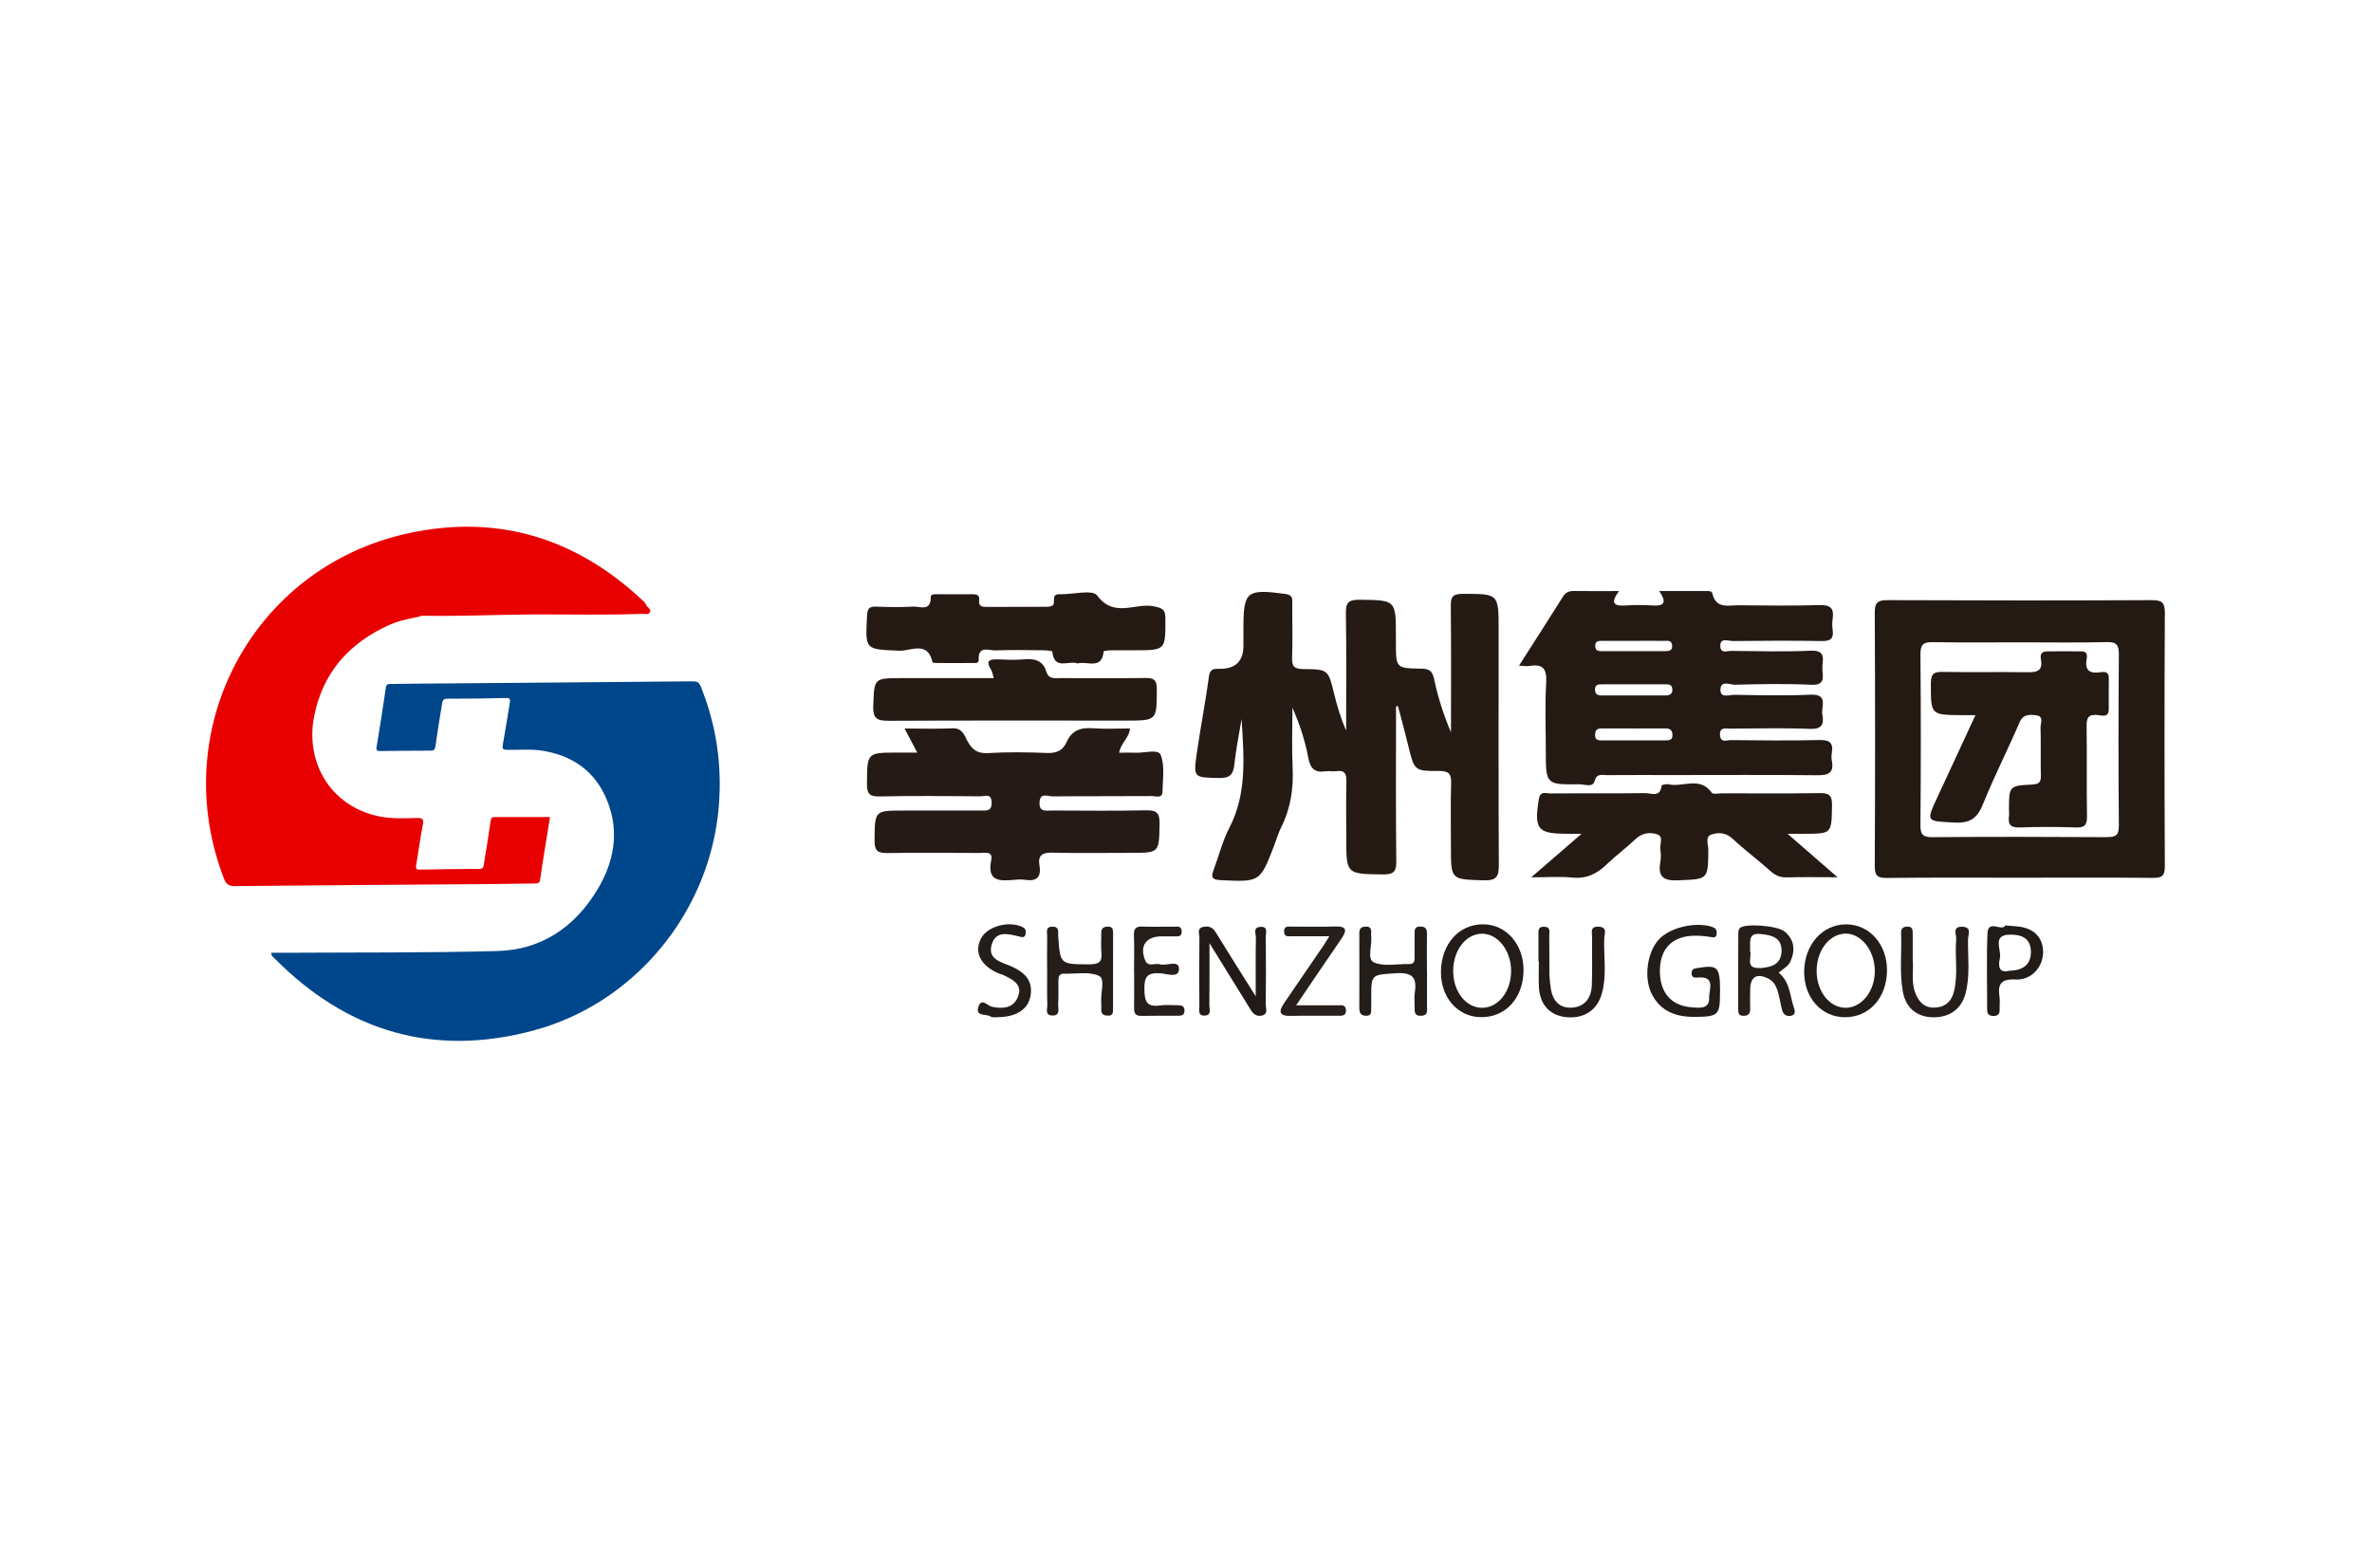 <svg xmlns="http://www.w3.org/2000/svg" id="Layer_2" data-name="Layer 2" viewBox="0 0 378 250"><defs><style>      .cls-1 {        fill: #251a14;      }      .cls-1, .cls-2, .cls-3, .cls-4, .cls-5, .cls-6, .cls-7, .cls-8, .cls-9, .cls-10, .cls-11, .cls-12, .cls-13, .cls-14, .cls-15, .cls-16, .cls-17, .cls-18, .cls-19, .cls-20 {        stroke-width: 0px;      }      .cls-2 {        fill: #251a15;      }      .cls-3 {        fill: #211a18;      }      .cls-4 {        fill: #251e1b;      }      .cls-5 {        fill: #e80000;      }      .cls-6 {        fill: none;      }      .cls-7 {        fill: #261f1c;      }      .cls-8 {        fill: #251914;      }      .cls-9 {        fill: #251e1a;      }      .cls-10 {        fill: #261e1b;      }      .cls-11 {        fill: #241c19;      }      .cls-12 {        fill: #221c18;      }      .cls-13 {        fill: #241a14;      }      .cls-14 {        fill: #241e1b;      }      .cls-15 {        fill: #261a15;      }      .cls-16 {        fill: #231c18;      }      .cls-17 {        fill: #251913;      }      .cls-18 {        fill: #241d1a;      }      .cls-19 {        fill: #231d19;      }      .cls-20 {        fill: #00468a;      }    </style></defs><g id="Layer_1-2" data-name="Layer 1"><rect class="cls-6" width="378" height="250"></rect><g id="kpueXp"><g><g><path class="cls-20" d="M43.23,151.87c.72,0,1.43,0,2.13,0,11.31-.07,22.62.02,33.92-.28,6.98-.19,12.26-3.78,15.86-9.69,2.73-4.48,3.63-9.32,1.6-14.33-1.83-4.51-5.32-7.06-10.11-7.88-1.95-.34-3.91-.13-5.86-.17-.59-.01-.76-.14-.65-.76.41-2.25.75-4.52,1.13-6.78.09-.52.01-.73-.59-.72-3.13.07-6.25.12-9.38.11-.79,0-.78.51-.86.99-.36,2.19-.73,4.39-1.03,6.59-.07.53-.23.7-.75.7-2.68,0-5.36.03-8.04.06-.52,0-.69-.08-.58-.69.53-3.14,1.01-6.28,1.47-9.43.08-.54.37-.57.77-.57,1.48-.01,2.96-.03,4.43-.05,14.57-.12,29.14-.23,43.71-.37.67,0,1,.14,1.27.82,2.48,6.14,3.42,12.48,2.88,19.09-1.37,16.79-13.29,31.39-29.54,35.75-15.89,4.26-29.66.21-41.22-11.46-.23-.23-.56-.41-.57-.93Z"></path><path class="cls-5" d="M66.89,98.27c-1.6.36-3.22.62-4.73,1.29-6.49,2.87-10.75,7.65-12.11,14.68-1.41,7.28,2.6,14.26,10.3,15.87,2,.42,4.03.34,6.05.27,1.06-.04,1.15.28.96,1.23-.42,2.08-.67,4.19-1.04,6.28-.1.57.03.73.6.72,3.16-.06,6.32-.1,9.48-.11.7,0,.66-.47.73-.88.37-2.23.73-4.46,1.05-6.7.06-.44.15-.69.66-.69,2.92.01,5.83,0,8.81,0-.54,3.37-1.1,6.68-1.58,9.99-.09.62-.42.59-.83.6-2.47.04-4.95.08-7.42.1-13.47.1-26.94.18-40.41.32-.97,0-1.37-.31-1.7-1.15-9.19-23.69,4.45-49.63,29.27-55.07,14.33-3.14,26.93.74,37.59,10.84.15.14.26.31.39.47.07.12,0-.03.03.1.13.42.82.62.6,1.11-.25.54-.86.28-1.31.3-5.77.23-11.54.07-17.31.1-5.84.03-11.67.31-17.51.21-.2,0-.42-.04-.58.13Z"></path></g><path class="cls-1" d="M222.47,112.62c0,8.18-.05,16.36.04,24.53.02,1.64-.26,2.25-2.1,2.23-5.87-.08-5.87,0-5.87-5.85,0-2.97-.05-5.95.02-8.92.03-1.22-.22-1.89-1.6-1.69-.57.08-1.17-.06-1.73.02-1.74.26-2.43-.44-2.75-2.19-.5-2.7-1.37-5.33-2.52-7.95,0,3.16-.12,6.34.03,9.49.16,3.37-.3,6.54-1.82,9.57-.48.95-.76,1.99-1.15,2.99-2.24,5.79-2.24,5.74-8.56,5.44-1.41-.07-1.47-.55-1.06-1.63.84-2.22,1.41-4.58,2.49-6.67,2.89-5.56,2.32-11.47,1.97-17.39-.4,2.41-.9,4.82-1.15,7.24-.17,1.63-.74,2.21-2.45,2.17-4.04-.09-4.1,0-3.53-4.02.59-4.07,1.38-8.11,1.93-12.18.2-1.44,1.08-1.17,1.95-1.2q3.54-.11,3.54-3.67c0-.91,0-1.82,0-2.73,0-6,.5-6.36,6.67-5.54,1.32.18,1.11.92,1.11,1.72,0,2.81.07,5.62-.02,8.43-.05,1.37.32,1.82,1.77,1.83,4.01.02,3.99.1,4.94,3.99.48,1.96,1.06,3.9,1.9,5.83,0-6.22.06-12.44-.04-18.65-.03-1.68.33-2.24,2.13-2.22,5.84.07,5.84-.01,5.84,5.88,0,.33,0,.66,0,.99,0,4,0,4.06,4.06,4.11,1.34.02,1.78.43,2.05,1.76.6,2.85,1.5,5.64,2.67,8.39,0-6.7.04-13.4-.03-20.1-.02-1.44.25-1.97,1.86-1.97,5.76,0,5.76-.07,5.76,5.71,0,12.48-.03,24.95.03,37.43,0,1.79-.24,2.58-2.35,2.52-5.28-.16-5.28-.03-5.28-5.29,0-3.39-.07-6.78.03-10.16.05-1.49-.34-1.99-1.91-1.98-3.97.02-3.96-.07-4.92-4.03-.41-1.67-.86-3.34-1.29-5-.12-.45-.25-.89-.37-1.34-.11.04-.21.07-.32.11Z"></path><path class="cls-2" d="M146.19,119.99c-.77-1.46-1.33-2.52-2.04-3.87,2.74,0,5.19.09,7.62-.03,1.57-.08,1.9,1.09,2.41,2.04.72,1.34,1.57,2.01,3.26,1.91,3.13-.19,6.28-.14,9.41-.02,1.52.06,2.53-.38,3.13-1.75.81-1.84,2.23-2.34,4.16-2.19,1.94.15,3.91.03,5.93.03-.1,1.51-1.46,2.28-1.72,3.87.86,0,1.65-.04,2.42,0,1.46.1,3.77-.64,4.18.32.71,1.69.33,3.86.31,5.82-.01,1.25-1.07.76-1.69.77-5.29.04-10.57,0-15.86.05-.72,0-1.96-.67-2.05.94-.09,1.66,1.11,1.3,2.04,1.31,4.96.02,9.91.08,14.87-.03,1.68-.04,2.26.35,2.22,2.14-.09,4.64,0,4.64-4.64,4.64-4.13,0-8.26.07-12.39-.03-1.56-.04-2.4.33-2.11,2.02.31,1.85-.41,2.61-2.28,2.31-.56-.09-1.16-.06-1.73,0-2.29.21-4.38.31-3.68-3.12.31-1.51-1-1.16-1.82-1.16-4.87-.02-9.75-.06-14.62.01-1.48.02-2.17-.2-2.15-1.96.04-4.82-.06-4.82,4.76-4.81,4.05,0,8.09,0,12.14,0,.93,0,1.81.14,1.76-1.32-.05-1.5-1.1-.95-1.77-.95-5.37-.04-10.74-.1-16.1.02-1.68.04-2.02-.52-2-2.08.04-4.9-.02-4.9,4.83-4.91.97,0,1.93,0,3.19,0Z"></path><path class="cls-1" d="M292.83,139.83c-3.15,0-5.61-.05-8.08.02-1.06.03-1.83-.3-2.61-1.01-1.96-1.76-4.1-3.33-6.01-5.13-1.08-1.02-2.31-1.07-3.42-.68-1.04.36-.46,1.6-.47,2.43-.06,4.8-.04,4.65-4.74,4.86-2.38.11-3.34-.51-2.91-2.93.11-.64.1-1.33,0-1.98-.12-.83.55-2.07-.46-2.41-1.11-.37-2.4-.29-3.45.71-1.49,1.42-3.17,2.65-4.65,4.08-1.56,1.51-3.24,2.32-5.5,2.09-1.96-.2-3.95-.04-6.51-.04,2.76-2.39,5.17-4.48,8.02-6.94-1.11,0-1.72,0-2.33,0-4.72-.02-5.23-.71-4.49-5.48.22-1.41,1.12-.95,1.81-.95,5.04-.04,10.08.02,15.11-.05.95-.01,2.45.77,2.64-1.19.01-.12.77-.3,1.12-.22,2.26.53,4.98-1.32,6.88,1.34.2.29,1.1.1,1.68.1,5.12,0,10.24.05,15.36-.03,1.47-.02,2.16.15,2.13,1.94-.09,4.53.02,4.53-4.44,4.54-.72,0-1.43,0-2.65,0,2.76,2.4,5.13,4.46,7.98,6.94Z"></path><path class="cls-8" d="M171.72,105.75c-1.37-.54-3.74,1.16-4.02-1.89-.01-.11-.89-.2-1.36-.21-2.56-.02-5.12-.08-7.67.02-1.07.04-2.84-.86-2.71,1.56.03.59-.76.44-1.22.45-1.73.02-3.46.01-5.2,0-.33,0-.92-.01-.94-.12-.74-3.49-3.5-1.77-5.28-1.84-5.49-.23-5.45-.08-5.14-5.64.06-1.09.36-1.42,1.42-1.38,1.98.07,3.96.1,5.94-.01,1.08-.06,2.82.85,2.78-1.53,0-.54.79-.44,1.26-.44,1.73-.01,3.46,0,5.2,0,.69,0,1.38-.04,1.26.98-.12.97.46,1.04,1.21,1.04,3.13-.02,6.27,0,9.4-.02.39,0,.9-.03,1.14-.26.48-.47-.39-1.77,1.08-1.74,2.06.05,5.25-.8,5.98.2,2.68,3.64,6.06,1.13,8.98,1.72,1.43.29,1.9.49,1.89,2,0,5.01.06,5.01-4.99,5.01-1.24,0-2.47-.01-3.71.01-.4,0-1.13.08-1.14.18-.32,3.03-2.67,1.45-4.16,1.92Z"></path><path class="cls-15" d="M158.36,108.09c-.17-.55-.2-.99-.41-1.31-1.03-1.63-.09-1.72,1.21-1.67,1.32.05,2.65.11,3.96-.01,1.72-.17,3.08.14,3.63,1.98.36,1.2,1.33,1.01,2.21,1.01,4.46,0,8.91.04,13.37-.02,1.35-.02,2.03.1,2.02,1.79-.02,5,.07,5-5.02,5-12.54,0-25.08-.03-37.63.03-1.76,0-2.63-.2-2.54-2.34.17-4.45.03-4.46,4.57-4.46,4.85,0,9.69,0,14.64,0Z"></path><path class="cls-14" d="M227.41,154.82c0,1.9,0,3.8,0,5.69,0,.64.15,1.34-.89,1.4-1.2.07-1.08-.7-1.08-1.45,0-.74-.1-1.5.02-2.23.38-2.39-.36-3.27-2.97-3.1-3.96.27-3.98.07-3.97,4.05,0,.5.02.99-.01,1.49-.03.54.16,1.23-.76,1.24-.86.01-1.13-.42-1.13-1.23.02-3.96.01-7.92,0-11.88,0-.68.19-1.07.97-1.1.83-.04.97.39.92,1.05-.01.16-.02.33,0,.49.18,1.44-.71,3.65.43,4.16,1.59.71,3.71.22,5.6.27.85.02.9-.5.89-1.13,0-1.24,0-2.48,0-3.71,0-.6-.01-1.13.86-1.14.89-.01,1.13.37,1.11,1.19-.03,1.98-.01,3.96,0,5.94Z"></path><path class="cls-3" d="M200.11,158.81c0-3.42-.03-6.38.03-9.34.01-.61-.52-1.65.71-1.73,1.29-.09.85.97.86,1.59.04,3.63.04,7.27,0,10.9,0,.57.4,1.39-.58,1.64-.86.21-1.4-.22-1.82-.91-2.09-3.4-4.19-6.79-6.57-10.63,0,3.64.02,6.81-.02,9.98,0,.57.38,1.47-.66,1.56-1.25.11-.92-.91-.93-1.57-.03-3.63-.03-7.27.01-10.9,0-.57-.43-1.41.56-1.64.87-.21,1.54.01,2.06.88,2,3.28,4.06,6.52,6.36,10.18Z"></path><path class="cls-19" d="M274.1,158.05c0,3.75-.19,4-3.98,4.04-2.97.03-5.54-.85-6.94-3.74-1.25-2.56-.67-6.58,1.16-8.59,1.77-1.94,5.87-2.88,8.48-2.02.6.2.78.48.75,1.04-.04.74-.46.66-1.01.57-.81-.13-1.64-.21-2.46-.2-3.43.01-5.43,1.89-5.57,5.19-.16,3.7,1.65,5.99,5.12,6.23,1.11.08,2.78.34,2.72-1.54-.04-1.25,1.1-3.48-1.82-3.21-.51.05-1.01-.01-.98-.74.03-.67.47-.7,1-.79,3.2-.52,3.53-.17,3.54,3.76Z"></path><path class="cls-18" d="M166.87,154.72c0-1.81-.03-3.63.01-5.44.01-.65-.36-1.61.91-1.57,1.05.03.8.83.84,1.43.32,4.63.32,4.56,4.97,4.57,1.52,0,2.09-.39,1.92-1.92-.11-.98,0-1.98-.03-2.97-.01-.67.17-1.07.95-1.12.83-.05.94.38.94,1.04-.01,4.04,0,8.08-.01,12.12,0,.49,0,1.03-.72,1.03-.63,0-1.16-.13-1.15-.93,0-.41.02-.83-.01-1.24-.11-1.45.66-3.7-.35-4.17-1.57-.73-3.68-.29-5.56-.35-.81-.03-.92.51-.92,1.14,0,1.24.04,2.48-.03,3.71-.04.72.41,1.87-.96,1.82-1.19-.04-.75-1.08-.77-1.72-.06-1.81-.02-3.63-.02-5.44Z"></path><path class="cls-4" d="M304.81,153.04c.17,1.54-.28,3.36.38,5.14.54,1.47,1.43,2.45,3.02,2.43,1.65-.01,2.75-.88,3.17-2.55.69-2.77.12-5.59.36-8.37.06-.72-.69-2,.95-1.97,1.61.03.94,1.3.93,2.03-.03,2.87.36,5.77-.4,8.62-.65,2.42-2.45,3.79-5.09,3.78-2.6-.01-4.38-1.44-4.87-3.97-.59-3.11-.18-6.26-.3-9.39-.03-.68.2-1.08.98-1.09.87-.02.87.53.87,1.13,0,1.32,0,2.64,0,4.21Z"></path><path class="cls-7" d="M206.54,160.24c2.52,0,4.58-.01,6.64,0,.54,0,1.24-.15,1.31.72.08,1.03-.68.95-1.34.95-2.48.01-4.96-.04-7.43.02-1.83.05-2.04-.64-1.09-2.03,2.09-3.06,4.18-6.11,6.27-9.17.26-.38.49-.78.94-1.5-2.24,0-4.11.01-5.97,0-.53,0-1.22.19-1.24-.74-.02-.93.65-.79,1.2-.79,2.31-.01,4.63.06,6.94-.02,2.04-.08,1.8.78.96,2-1.16,1.7-2.32,3.4-3.48,5.1-1.15,1.69-2.28,3.38-3.69,5.45Z"></path><path class="cls-11" d="M245.17,153.26c0-1.4,0-2.8,0-4.2,0-.64-.14-1.39.92-1.34,1.08.04.79.85.8,1.44.03,1.98,0,3.96.02,5.93.01.82.1,1.64.22,2.45.3,1.97,1.38,3.23,3.45,3.07,2.04-.16,3.01-1.63,3.09-3.53.11-2.55.01-5.11.05-7.66.01-.72-.41-1.77,1.03-1.71,1.46.06.93,1.15.9,1.81-.11,2.95.44,5.93-.38,8.85-.73,2.62-2.78,4-5.57,3.77-2.61-.21-4.27-1.91-4.45-4.67-.09-1.39-.02-2.8-.02-4.2-.03,0-.05,0-.08,0Z"></path><path class="cls-10" d="M180.72,154.78c0-1.9.06-3.8-.02-5.69-.04-1.08.32-1.45,1.4-1.4,1.65.07,3.3,0,4.95.02.53,0,1.21-.19,1.26.73.05.92-.6.81-1.17.81-.66,0-1.32,0-1.98,0-2.52,0-3.59,1.48-2.68,3.79.47,1.2,1.57.42,2.34.66,1.06.33,3.07-.78,3.07.74,0,1.56-2.02.74-3.05.69-1.96-.1-2.49.51-2.47,2.47.02,1.92.29,2.99,2.51,2.66.97-.14,1.98-.02,2.97-.02.58,0,.92.23.91.87-.01.67-.43.8-.97.8-1.98,0-3.96-.02-5.94.02-1.11.02-1.13-.67-1.12-1.47.02-1.9,0-3.8,0-5.69Z"></path><path class="cls-14" d="M158.95,162.14c-.17-.01-.77.11-1.13-.13-.69-.45-2.43.09-1.9-1.54.49-1.48,1.46-.15,2.14,0,1.8.39,3.46.21,4.17-1.61.77-1.97-.88-2.73-2.31-3.43-.29-.14-.63-.19-.92-.33-2.74-1.24-3.76-3.3-2.71-5.44.97-1.97,4.32-2.92,6.54-1.95.61.27.69.58.62,1.1-.11.8-.71.54-1.12.44-1.72-.4-3.65-.93-4.3,1.33-.68,2.36,1.55,2.76,3.05,3.42,2.07.91,3.54,2.17,3.16,4.64-.34,2.22-2.24,3.49-5.29,3.49Z"></path><path class="cls-8" d="M275.94,102.18c4.79-.05,9.58-.08,14.37,0,1.44.03,1.93-.42,1.74-1.8-.08-.57-.09-1.17,0-1.73.26-1.72-.38-2.26-2.14-2.2-4.29.13-8.59.06-12.89.03-1.64,0-3.57.59-4.14-1.89-.1-.44-.68-.38-1.08-.38-2.36,0-4.71,0-7.4,0,1.4,2.02.61,2.41-1.1,2.3-1.4-.09-2.81-.1-4.21,0-1.89.15-2.54-.37-1.08-2.3-2.6,0-4.9.03-7.2-.01-.83-.01-1.34.25-1.79.98-2.21,3.54-4.48,7.05-6.95,10.92.81.04,1.23.13,1.62.06,2.16-.39,2.83.41,2.71,2.63-.21,3.62-.06,7.27-.06,10.9,0,5.36,0,5.39,5.38,5.32.81,0,2.1.57,2.39-.5.35-1.29,1.15-.95,1.89-.96,3.55-.03,7.1-.01,10.66-.01,7.6,0,15.2-.05,22.8.03,1.77.02,2.87-.23,2.46-2.33-.08-.4-.07-.83,0-1.24.26-1.61-.36-2.08-1.99-2.04-4.71.11-9.42.06-14.13.01-.6,0-1.59.49-1.7-.75-.12-1.39.92-1.08,1.68-1.08,4.21-.02,8.43-.13,12.64.04,1.95.08,2.27-.76,1.99-2.29-.23-1.26,1.04-3.29-1.91-3.16-4.04.19-8.09.08-12.14.02-.77-.01-2.17.58-2.19-.75-.03-1.65,1.52-.84,2.31-.86,4.05-.1,8.1-.19,12.14.01,2.29.12,1.86-1.26,1.79-2.49-.08-1.26.84-3.07-1.87-2.94-4.2.19-8.42.07-12.64.03-.63,0-1.69.47-1.75-.71-.07-1.42,1.15-.88,1.82-.89ZM255.29,102.15c1.65.01,3.29,0,4.94,0h0c1.65,0,3.29-.02,4.94,0,.54,0,1.22-.15,1.3.72.08.85-.51.92-1.11.92-3.37,0-6.75,0-10.12,0-.52,0-.96-.05-1.02-.74-.06-.84.44-.91,1.08-.9ZM255.3,109.08c3.38,0,6.75,0,10.13,0,.49,0,1.01.02,1.07.72.06.74-.33,1.05-1.03,1.05-1.73,0-3.46,0-5.19,0-1.65,0-3.29,0-4.94,0-.61,0-1.14-.05-1.16-.89-.02-.86.51-.88,1.12-.88ZM265.4,118.02c-1.73,0-3.47,0-5.2,0-1.65,0-3.3,0-4.95,0-.65,0-1.09-.1-1.06-.93.03-.76.36-.99,1.07-.98,3.39.02,6.77,0,10.16,0,.67,0,1.07.24,1.1,1,.04.86-.5.9-1.11.9Z"></path><path class="cls-13" d="M344.99,97.69c0-1.61-.42-2.03-2.04-2.03-14.04.07-28.08.06-42.11,0-1.56,0-2.09.32-2.08,2,.07,13.46.07,26.92,0,40.38,0,1.54.41,1.92,1.92,1.9,7.02-.08,14.04-.04,21.06-.04,7.1,0,14.2-.04,21.3.03,1.46.02,1.95-.27,1.95-1.87-.07-13.46-.07-26.92,0-40.38ZM335.71,133.44c-9.25-.06-18.5-.07-27.74,0-1.51.01-1.94-.37-1.93-1.91.08-9.08.08-18.16,0-27.25-.01-1.56.49-1.95,1.97-1.92,4.71.08,9.41.03,14.12.03,4.54,0,9.08.07,13.62-.04,1.57-.04,1.92.48,1.91,1.96-.07,9.08-.08,18.17,0,27.25.02,1.61-.5,1.88-1.96,1.87Z"></path><path class="cls-19" d="M294.32,147.34c-3.82-.07-6.77,3.18-6.81,7.51-.04,4.12,2.68,7.23,6.4,7.29,3.92.07,6.78-3.07,6.8-7.46.02-4.11-2.73-7.27-6.39-7.34ZM294.15,160.64c-2.51.02-4.58-2.5-4.65-5.68-.08-3.31,1.9-6.01,4.48-6.14,2.52-.13,4.74,2.59,4.79,5.86.05,3.23-2.05,5.94-4.63,5.96Z"></path><path class="cls-16" d="M236.24,147.33c-3.78.05-6.51,3.12-6.61,7.43-.09,4.15,2.59,7.29,6.3,7.37,3.95.09,6.8-2.99,6.86-7.39.05-4.23-2.8-7.46-6.55-7.41ZM236.22,160.64c-2.61.02-4.66-2.59-4.64-5.91.02-3.35,2.1-5.96,4.7-5.9,2.45.06,4.5,2.7,4.53,5.84.03,3.31-1.99,5.95-4.59,5.97Z"></path><path class="cls-9" d="M285.87,160.6c-.65-1.91-.62-4.12-2.42-5.56.72-.62,1.55-1.01,1.92-1.89.75-1.79.55-3.4-.98-4.67-1.15-.96-6.39-1.34-7.14-.54-.19.2-.24.59-.24.9-.02,3.96-.01,7.93-.01,11.89,0,.58-.06,1.18.83,1.19.9,0,1.11-.47,1.08-1.25-.04-.99-.02-1.98,0-2.97.02-2.03,1.1-2.64,2.93-1.69.99.51,1.31,1.44,1.57,2.4.23.87.36,1.77.6,2.64.17.62.61.97,1.3.88.9-.12.75-.78.57-1.31ZM280.58,154.29c-2.67.18-1.3-1.8-1.69-2.69.1-1.29-.45-2.92,1.59-2.73,1.65.15,3.47.46,3.43,2.69-.04,2.05-1.46,2.61-3.33,2.74Z"></path><path class="cls-12" d="M321.83,147.71c-.65-.09-1.31-.12-2.26-.2-.54,1.06-2.76-1.05-2.85,1.28-.16,4.04-.04,8.08-.05,12.13,0,.72.29,1.02,1.03,1.02.79,0,.98-.4.96-1.08-.02-.66.08-1.33-.02-1.98-.31-2.05.27-2.87,2.57-2.75,2.51.13,4.37-2,4.38-4.35,0-2.25-1.38-3.75-3.77-4.07ZM320.18,154.73c-1.7.47-1.75-.83-1.48-1.99.31-1.33-1.32-3.69,1.55-3.76,1.59-.04,3.36.36,3.39,2.68.03,1.96-1.08,3.03-3.46,3.07Z"></path><path class="cls-17" d="M314.8,113.99c-1,0-1.58,0-2.15,0-5.02-.03-4.94-.03-4.95-5.06,0-1.65.58-1.86,2-1.83,4.37.08,8.75-.02,13.12.05,1.57.02,2.82,0,2.41-2.12-.12-.62.1-1.19.87-1.2,1.9-.03,3.8-.03,5.69,0,.88.01.82.74.73,1.27-.31,1.86.59,2.29,2.21,2.05.67-.1,1.34-.08,1.33.93-.03,1.65,0,3.3-.01,4.95,0,1.42-1.11,1.01-1.79.94-1.47-.15-1.76.46-1.74,1.8.07,4.79-.02,9.58.06,14.36.03,1.43-.43,1.81-1.81,1.76-2.97-.1-5.95-.11-8.91,0-1.48.06-1.9-.5-1.71-1.84.05-.32,0-.66,0-.99,0-3.76,0-3.82,3.7-4.01,1.09-.06,1.41-.38,1.38-1.44-.06-2.56.02-5.12-.05-7.68-.02-.68.61-1.8-.78-1.93-1.05-.1-2.01-.18-2.59,1.19-1.87,4.36-4.04,8.6-5.81,13-.91,2.26-2.08,3.05-4.54,2.92-4.56-.24-4.56-.07-2.66-4.16,1.96-4.22,3.91-8.44,6.01-12.97Z"></path></g></g></g></svg>